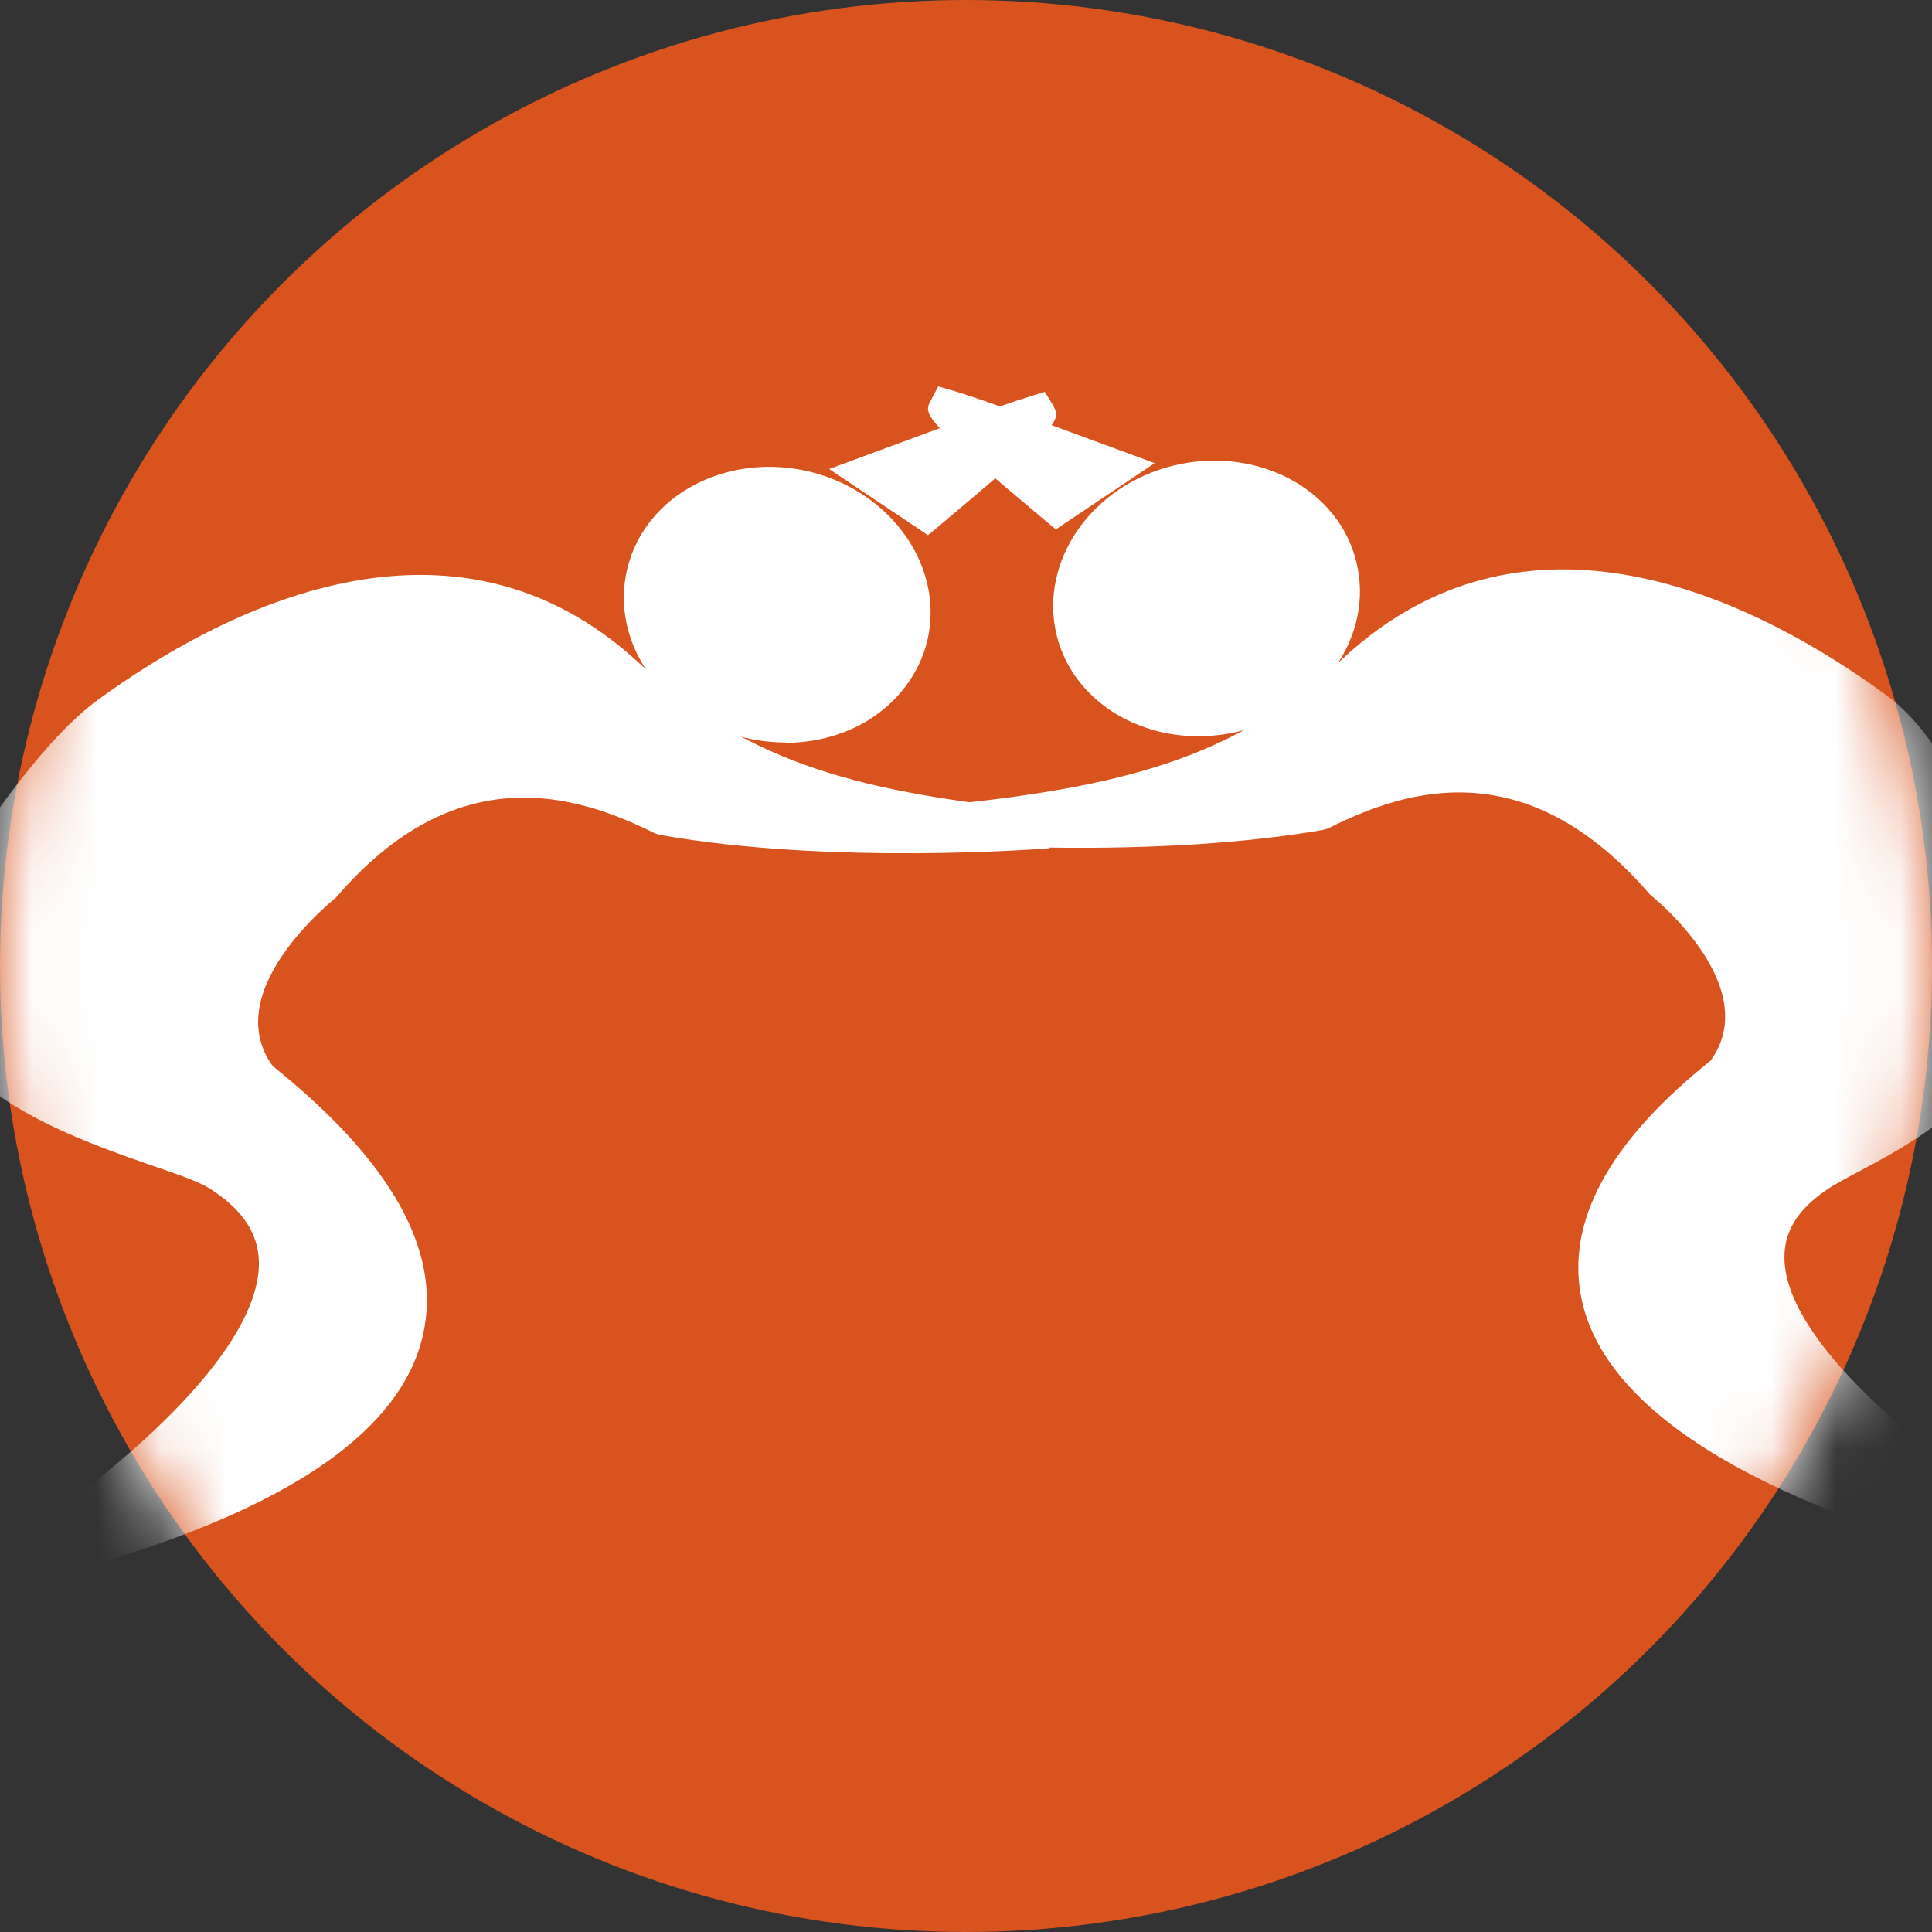 <?xml version="1.0" encoding="UTF-8"?>
<svg xmlns="http://www.w3.org/2000/svg" width="30" height="30" viewBox="0 0 30 30" fill="none">
  <rect x="0" y="0" width="30" height="30" fill="#333333" stroke="none"/>
  <circle cx="15" cy="15" r="15" fill="#D8531D"></circle>
  <mask id="mask0_4807_3620" style="mask-type:alpha" maskUnits="userSpaceOnUse" x="0" y="0" width="30" height="30">
    <circle cx="15" cy="15" r="15" fill="#D8531D"></circle>
  </mask>
  <g mask="url(#mask0_4807_3620)">
    <path d="M10.02 8.887C9.781 9.874 10.505 10.901 11.635 11.175C12.771 11.449 13.883 10.873 14.123 9.885C14.363 8.898 13.638 7.871 12.508 7.597C11.373 7.324 10.26 7.9 10.02 8.887Z" fill="white"></path>
    <path d="M12.201 11.529C11.99 11.529 11.779 11.506 11.568 11.455C10.951 11.306 10.426 10.953 10.078 10.467C9.725 9.965 9.605 9.383 9.742 8.824C10.021 7.683 11.288 7.016 12.572 7.324C13.856 7.637 14.671 8.819 14.398 9.954C14.272 10.462 13.947 10.895 13.479 11.186C13.102 11.415 12.657 11.534 12.201 11.534V11.529ZM10.295 8.955C10.198 9.355 10.29 9.771 10.546 10.136C10.814 10.513 11.225 10.781 11.704 10.901C12.224 11.027 12.766 10.953 13.182 10.696C13.525 10.49 13.759 10.177 13.844 9.817C14.044 8.984 13.416 8.111 12.441 7.871C11.459 7.632 10.501 8.117 10.295 8.95V8.955Z" fill="white"></path>
    <path d="M16.282 12.892C13.361 12.601 11.518 12.15 9.749 10.518C7.119 8.082 3.861 9.531 1.698 11.106C0.825 11.745 -0.105 13.206 -0.687 14.05C-1.948 17.006 2.48 17.662 3.387 18.21C6.422 20.104 1.008 23.756 0.106 24.361C7.124 22.689 7.912 19.847 4.037 16.761C2.965 15.345 5.013 13.754 5.013 13.754C7.124 11.3 9.258 12.162 10.314 12.692C12.967 13.155 16.282 12.892 16.282 12.892Z" fill="white"></path>
    <path d="M-1.367 25L-0.049 24.115C2.553 22.375 4.037 20.726 4.02 19.602C4.014 19.146 3.757 18.769 3.238 18.444C3.078 18.347 2.741 18.227 2.353 18.096C1.224 17.702 -0.477 17.109 -1.024 15.871C-1.281 15.294 -1.258 14.638 -0.956 13.931L-0.705 13.548C-0.106 12.664 0.716 11.454 1.52 10.867C3.409 9.492 7.009 7.592 9.931 10.302C11.637 11.882 13.411 12.316 16.298 12.601V13.172C16.156 13.183 12.909 13.434 10.256 12.966L10.176 12.944C8.944 12.327 7.089 11.757 5.218 13.936C5.161 13.988 3.392 15.391 4.236 16.555C6.074 18.027 6.861 19.425 6.57 20.721C6.199 22.392 4.042 23.71 0.162 24.635L-1.384 25H-1.367ZM6.513 9.492C4.847 9.492 3.181 10.376 1.868 11.335C1.144 11.865 0.351 13.029 -0.226 13.874L-0.454 14.204C-0.671 14.718 -0.693 15.209 -0.499 15.642C-0.054 16.652 1.509 17.2 2.542 17.559C2.975 17.713 3.323 17.833 3.535 17.965C4.225 18.392 4.579 18.94 4.584 19.596C4.607 20.983 3.021 22.535 1.543 23.676C4.214 22.86 5.748 21.81 6.017 20.601C6.25 19.551 5.503 18.296 3.854 16.983L3.803 16.932C2.827 15.648 4.02 14.17 4.807 13.548C7.141 10.855 9.554 12.002 10.399 12.419C11.283 12.573 12.242 12.641 13.126 12.67C11.768 12.31 10.638 11.734 9.554 10.73C8.596 9.84 7.551 9.497 6.507 9.497L6.513 9.492Z" fill="white"></path>
    <path d="M13.498 7.357C15.586 6.581 15.826 6.507 16.083 6.427C16.277 6.37 14.394 7.951 14.394 7.951L13.498 7.352V7.357Z" fill="white"></path>
    <path d="M14.41 8.31L12.875 7.283L13.4 7.089C15.523 6.302 15.745 6.233 16.002 6.153L16.224 6.085L16.35 6.29C16.481 6.536 16.492 6.559 14.581 8.168L14.416 8.304L14.41 8.31ZM14.119 7.432L14.37 7.597C14.553 7.443 14.735 7.289 14.906 7.141C14.689 7.22 14.433 7.317 14.119 7.432Z" fill="white"></path>
    <path d="M20.782 8.796C21.022 9.783 20.297 10.81 19.167 11.084C18.032 11.358 16.925 10.782 16.68 9.795C16.44 8.808 17.165 7.78 18.294 7.507C19.43 7.233 20.542 7.809 20.782 8.796Z" fill="white"></path>
    <path d="M18.603 11.432C17.559 11.432 16.635 10.805 16.406 9.857C16.133 8.716 16.948 7.535 18.232 7.227C19.516 6.919 20.788 7.592 21.062 8.728C21.199 9.287 21.079 9.869 20.726 10.371C20.378 10.862 19.853 11.21 19.236 11.358C19.025 11.409 18.814 11.432 18.603 11.432ZM18.866 7.718C18.7 7.718 18.535 7.735 18.369 7.78C17.393 8.02 16.76 8.887 16.966 9.726C17.171 10.559 18.13 11.05 19.105 10.805C19.584 10.69 19.995 10.416 20.264 10.04C20.52 9.675 20.612 9.258 20.515 8.859C20.343 8.168 19.659 7.718 18.871 7.718H18.866Z" fill="white"></path>
    <path d="M14.523 12.801C17.444 12.51 19.287 12.059 21.05 10.427C23.68 7.991 26.938 9.44 29.101 11.015C29.974 11.648 30.276 12.795 30.858 13.639C32.119 16.595 29.215 17.634 28.308 18.181C25.272 20.076 30.915 23.607 31.822 24.212C24.804 22.541 22.887 19.762 26.767 16.675C27.84 15.26 25.791 13.668 25.791 13.668C23.68 11.215 21.546 12.076 20.491 12.607C17.837 13.069 14.528 12.806 14.528 12.806L14.523 12.801Z" fill="white"></path>
    <path d="M33.3 24.846L31.76 24.481C27.447 23.454 24.959 21.976 24.565 20.201C24.297 18.997 24.97 17.742 26.562 16.47C27.401 15.306 25.638 13.902 25.621 13.891C23.709 11.671 21.855 12.242 20.622 12.864L20.543 12.887C17.884 13.349 14.643 13.098 14.506 13.086V12.516C17.381 12.23 19.162 11.797 20.862 10.216C23.789 7.506 27.389 9.406 29.272 10.781C29.9 11.238 30.248 11.911 30.579 12.561C30.744 12.887 30.904 13.195 31.092 13.469L31.121 13.52C32.331 16.356 29.98 17.6 28.85 18.199C28.696 18.279 28.565 18.353 28.456 18.416C27.96 18.724 27.709 19.083 27.709 19.511C27.698 20.247 28.405 21.605 31.828 23.859L33.3 24.846ZM25.991 13.451C26.779 14.073 27.971 15.551 26.996 16.835L26.944 16.886C25.518 18.022 24.902 19.095 25.119 20.076C25.41 21.383 27.23 22.581 30.288 23.499C28.907 22.489 27.116 20.932 27.133 19.505C27.138 18.878 27.486 18.347 28.154 17.93C28.274 17.862 28.416 17.782 28.582 17.697C29.706 17.103 31.583 16.105 30.607 13.771C30.408 13.474 30.237 13.143 30.071 12.824C29.752 12.208 29.455 11.62 28.936 11.243C26.807 9.691 23.743 8.322 21.25 10.639C20.166 11.643 19.036 12.219 17.672 12.579C18.557 12.55 19.515 12.482 20.4 12.333C21.244 11.911 23.652 10.764 25.991 13.457V13.451Z" fill="white"></path>
    <path d="M17.308 7.267C15.219 6.491 14.98 6.417 14.723 6.342C14.529 6.285 16.412 7.866 16.412 7.866L17.308 7.272V7.267Z" fill="white"></path>
    <path d="M16.395 8.22L16.23 8.083C14.312 6.474 14.33 6.445 14.461 6.205L14.569 6L14.803 6.068C15.071 6.148 15.34 6.234 17.405 6.998L17.93 7.192L16.395 8.22ZM15.899 7.05C16.07 7.198 16.253 7.352 16.435 7.506L16.686 7.341C16.378 7.227 16.116 7.13 15.899 7.05Z" fill="white"></path>
  </g>
</svg>
